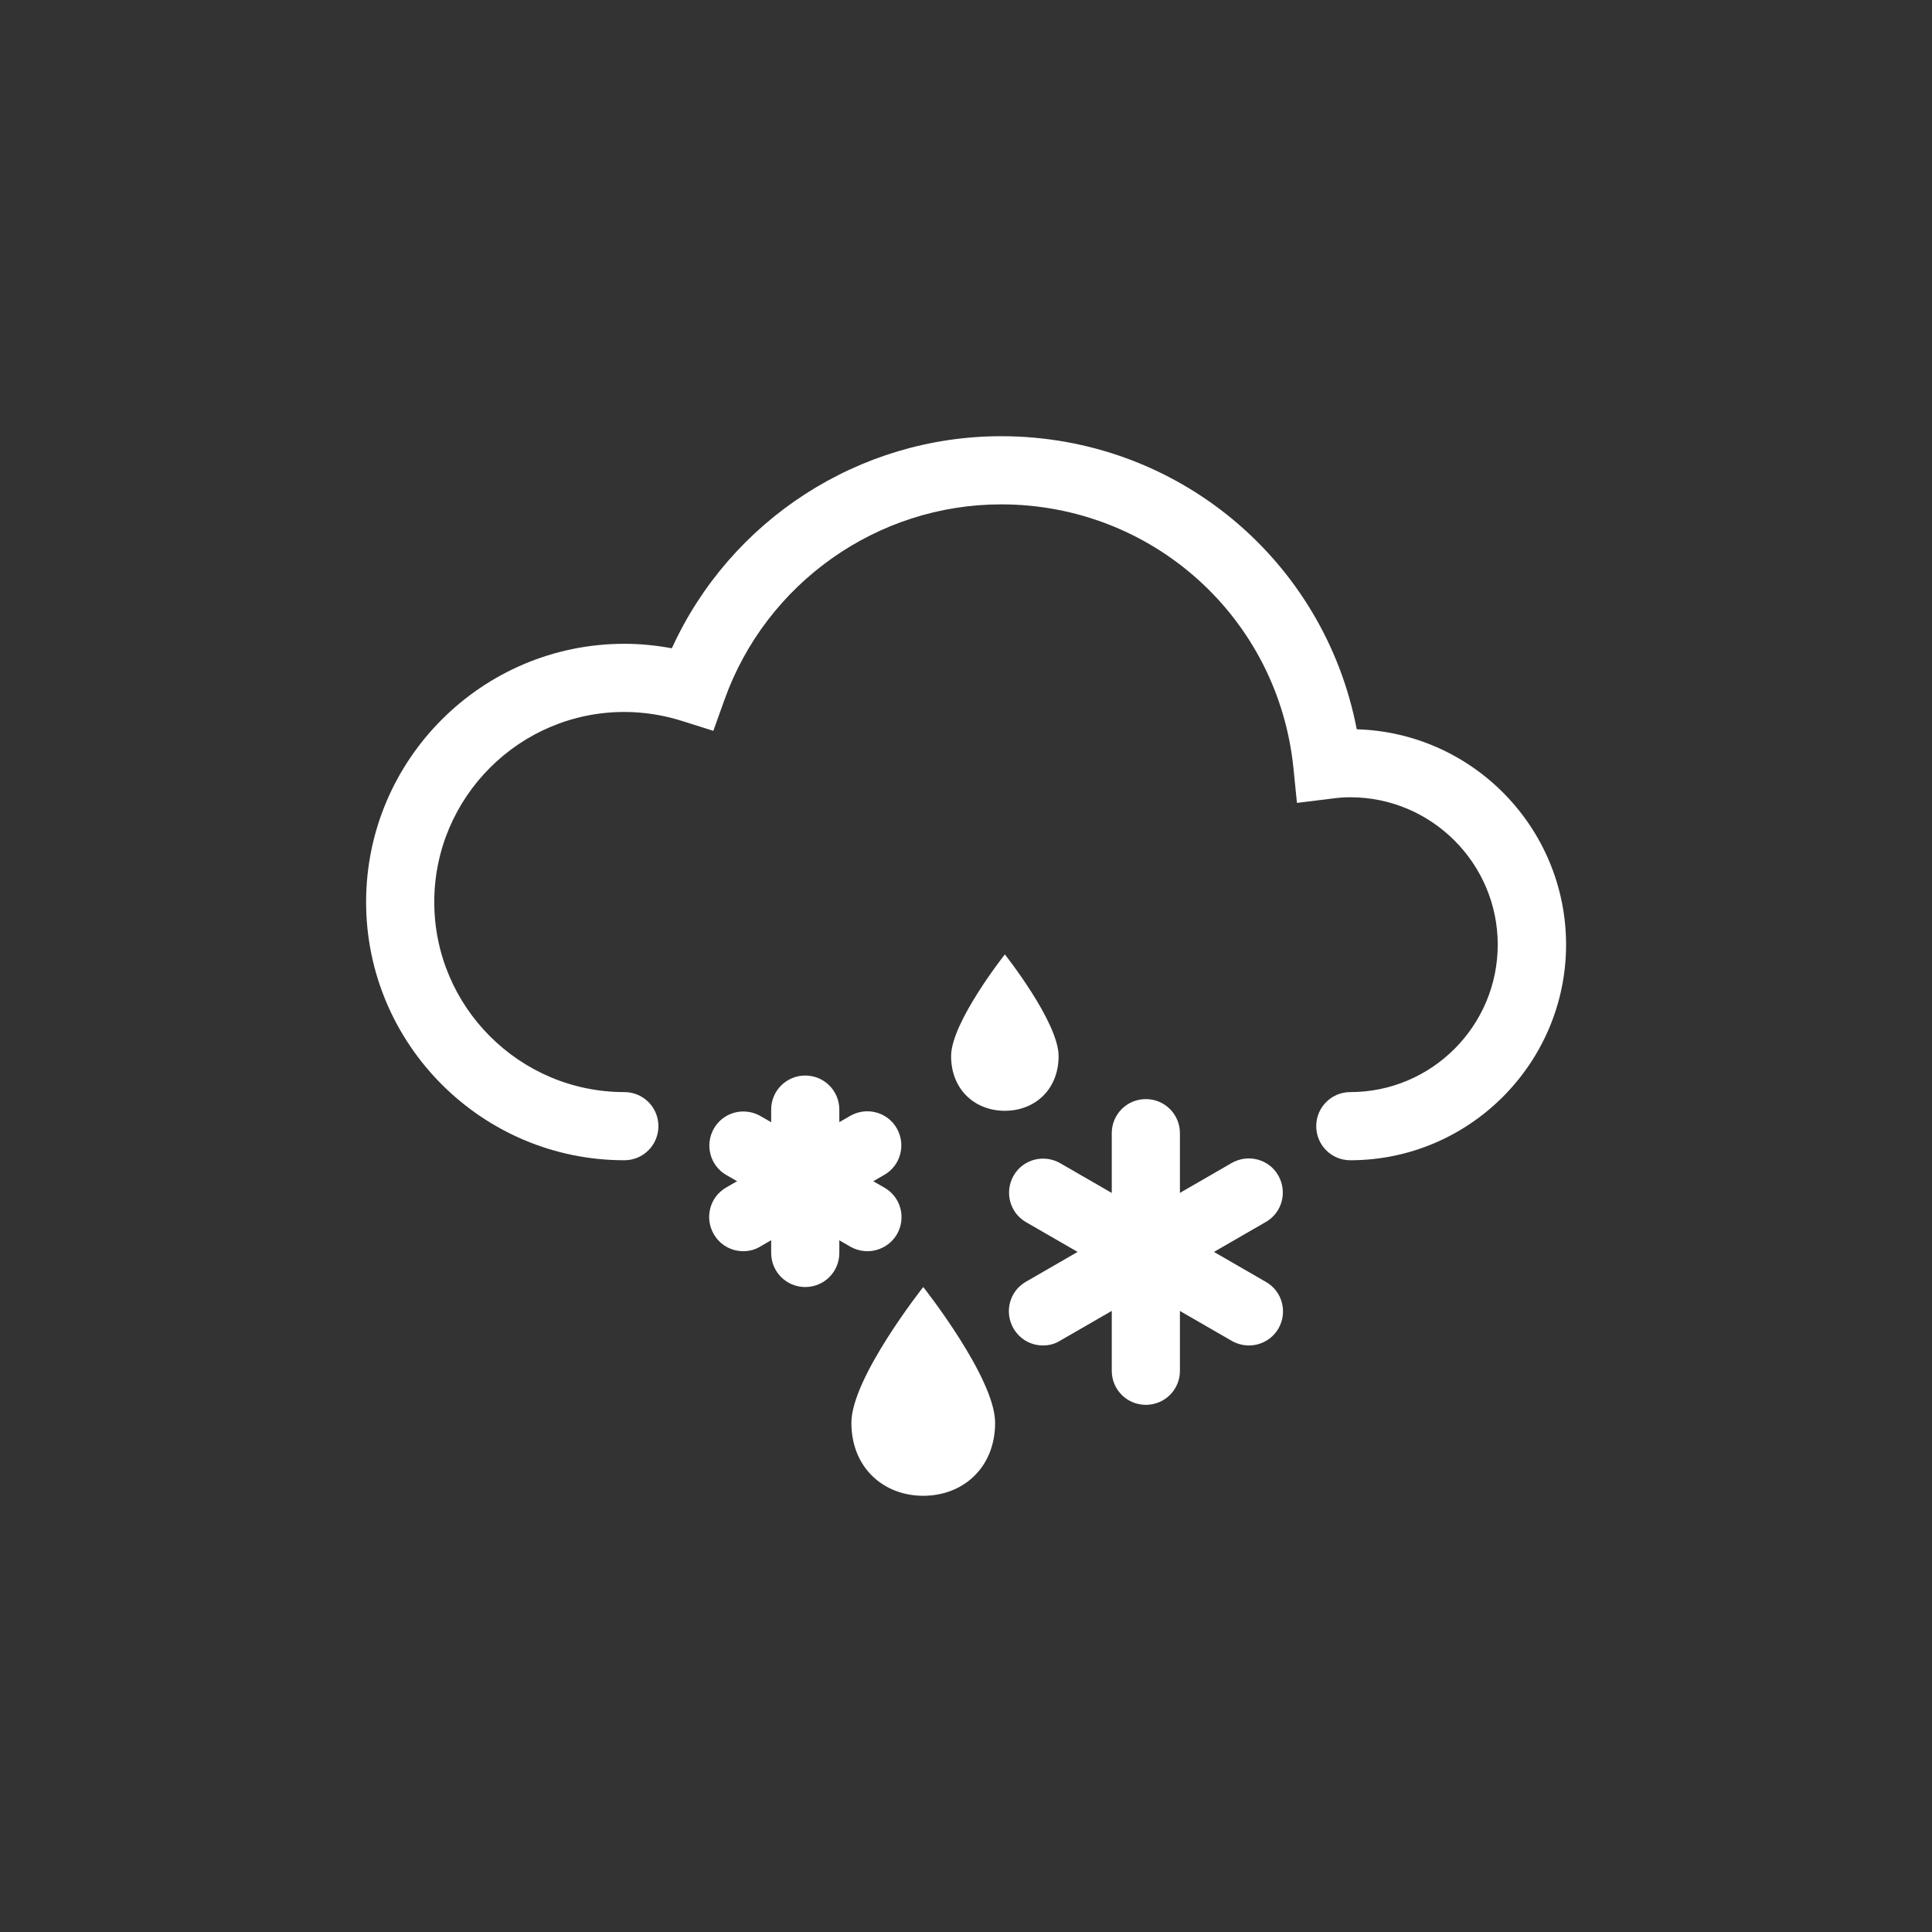 <?xml version="1.0" encoding="utf-8"?>
<!-- Generator: Adobe Illustrator 26.2.1, SVG Export Plug-In . SVG Version: 6.00 Build 0)  -->
<svg version="1.1" id="Warstwa_1" xmlns="http://www.w3.org/2000/svg" xmlns:xlink="http://www.w3.org/1999/xlink" x="0px" y="0px"
	 viewBox="0 0 99.21 99.21" style="enable-background:new 0 0 99.21 99.21;" xml:space="preserve">
<rect x="0" y="0" width="99.21" height="99.21" fill="#333333" stroke="none"/>
<style type="text/css">
	.st0{fill:#FFFFFF;}
</style>
<g>
	<path class="st0" d="M69.34,59.58c-0.97,0-1.75-0.78-1.75-1.75s0.78-1.75,1.75-1.75c4.18,0,7.57-3.4,7.57-7.57s-3.4-7.57-7.57-7.57
		c-0.28,0-0.59,0.02-0.96,0.07l-1.78,0.22l-0.18-1.78c-0.78-7.73-7.24-13.55-15.01-13.55c-6.36,0-12.07,4.04-14.21,10.04l-0.57,1.59
		l-1.61-0.51c-0.96-0.3-1.95-0.46-2.96-0.46c-5.38,0-9.76,4.38-9.76,9.76s4.38,9.76,9.76,9.76c0.97,0,1.75,0.78,1.75,1.75
		s-0.78,1.75-1.75,1.75c-7.31,0-13.26-5.95-13.26-13.26s5.95-13.26,13.26-13.26c0.82,0,1.63,0.08,2.44,0.23
		c3-6.58,9.6-10.89,16.91-10.89c9.02,0,16.59,6.36,18.26,15.05c5.96,0.17,10.75,5.07,10.75,11.07
		C80.41,54.61,75.44,59.58,69.34,59.58z"/>
	<g>
		<path class="st0" d="M54.36,54.23c0,1.73-1.23,2.81-2.76,2.81s-2.76-1.08-2.76-2.81s2.76-5.22,2.76-5.22S54.36,52.49,54.36,54.23z
			"/>
		<path class="st0" d="M51.1,73.06c0,2.31-1.65,3.75-3.69,3.75c-2.04,0-3.69-1.44-3.69-3.75s3.69-6.97,3.69-6.97
			S51.1,70.75,51.1,73.06z"/>
	</g>
	<g>
		<g>
			<path class="st0" d="M41.35,66.09c-0.97,0-1.75-0.78-1.75-1.75v-7.36c0-0.97,0.78-1.75,1.75-1.75s1.75,0.78,1.75,1.75v7.36
				C43.1,65.31,42.32,66.09,41.35,66.09z"/>
			<path class="st0" d="M38.17,64.25c-0.61,0-1.19-0.31-1.52-0.88c-0.48-0.84-0.2-1.91,0.64-2.39l6.37-3.68
				c0.84-0.48,1.91-0.2,2.39,0.64s0.2,1.91-0.64,2.39l-6.37,3.68C38.77,64.18,38.46,64.25,38.17,64.25z"/>
			<path class="st0" d="M44.54,64.25c-0.3,0-0.6-0.08-0.87-0.23l-6.37-3.68c-0.84-0.48-1.12-1.55-0.64-2.39s1.55-1.12,2.39-0.64
				l6.37,3.68c0.84,0.48,1.12,1.55,0.64,2.39C45.73,63.94,45.14,64.25,44.54,64.25z"/>
		</g>
		<g>
			<path class="st0" d="M58.84,72.14c-0.97,0-1.75-0.78-1.75-1.75v-12.2c0-0.97,0.78-1.75,1.75-1.75s1.75,0.78,1.75,1.75V70.4
				C60.59,71.36,59.81,72.14,58.84,72.14z"/>
			<path class="st0" d="M53.56,69.09c-0.61,0-1.19-0.31-1.52-0.88c-0.48-0.84-0.2-1.91,0.64-2.39l10.57-6.1
				c0.84-0.48,1.91-0.2,2.39,0.64s0.2,1.91-0.64,2.39l-10.57,6.1C54.16,69.02,53.86,69.09,53.56,69.09z"/>
			<path class="st0" d="M64.13,69.09c-0.3,0-0.6-0.08-0.87-0.23l-10.57-6.1c-0.84-0.48-1.12-1.55-0.64-2.39s1.55-1.12,2.39-0.64
				l10.57,6.1c0.84,0.48,1.12,1.55,0.64,2.39C65.32,68.78,64.74,69.09,64.13,69.09z"/>
		</g>
	</g>
</g>
</svg>
